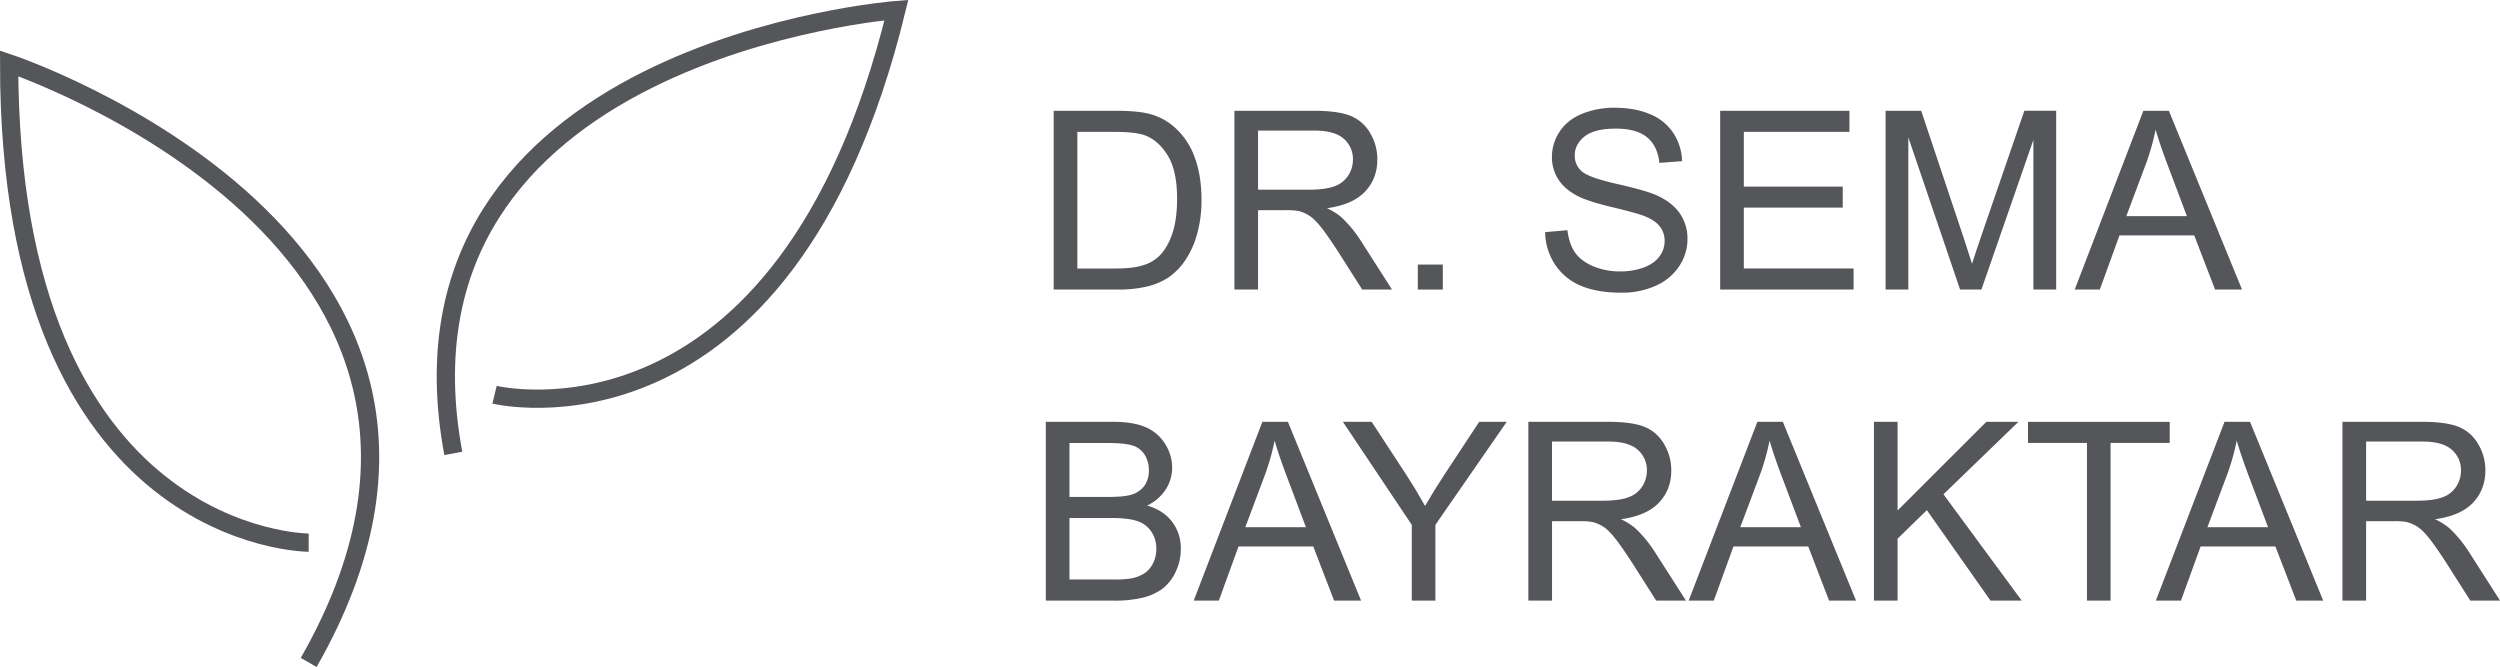 <svg xmlns="http://www.w3.org/2000/svg" viewBox="0 0 1780.35 474.99"><defs><style>.smlg2-1{fill:#555659;}.smlg2-2{fill:none;stroke:#555659;stroke-miterlimit:10;stroke-width:13px;}</style></defs><title>sema-bayraktar-logo-2</title><g id="katman_2" data-name="katman 2"><g id="katman_1-2" data-name="katman 1"><path class="smlg2-1" d="M750.37,206.21V78.9h43.85q14.85,0,22.67,1.82a43.14,43.14,0,0,1,18.67,9.12,52,52,0,0,1,15.07,21.75q5,13.25,5,30.27a88.81,88.81,0,0,1-3.39,25.7,62.16,62.16,0,0,1-8.68,18.54A46,46,0,0,1,832,197.65a47.35,47.35,0,0,1-15.2,6.39,87.15,87.15,0,0,1-20.45,2.17Zm16.85-15H794.4q12.58,0,19.75-2.34a28.12,28.12,0,0,0,11.42-6.6q6-6,9.34-16.11t3.34-24.53q0-20-6.55-30.7T815.76,96.53Q809,93.92,794,93.92H767.22Z"></path><path class="smlg2-1" d="M879.07,206.21V78.9h56.44q17,0,25.88,3.43a28.29,28.29,0,0,1,14.16,12.11,36.17,36.17,0,0,1,5.3,19.19q0,13.56-8.78,22.84T945,148.28a44.14,44.14,0,0,1,10.16,6.34,87.56,87.56,0,0,1,14,16.94l22.15,34.65H970.08l-16.85-26.49q-7.38-11.46-12.16-17.54t-8.55-8.51a25.39,25.39,0,0,0-7.69-3.39,51,51,0,0,0-9.38-.61H895.91v56.54Zm16.84-71.13h36.22q11.55,0,18.06-2.38a19.25,19.25,0,0,0,9.9-7.65,20.63,20.63,0,0,0,3.39-11.42,19,19,0,0,0-6.56-14.85Q950.37,93,936.21,93h-40.3Z"></path><path class="smlg2-1" d="M1009.68,206.21v-17.8h17.8v17.8Z"></path><path class="smlg2-1" d="M1100.34,165.31l15.89-1.39q1.13,9.56,5.26,15.67t12.81,9.9a48.43,48.43,0,0,0,19.53,3.78,46.9,46.9,0,0,0,17-2.87q7.38-2.86,11-7.86a18.23,18.23,0,0,0,3.61-10.9,16.54,16.54,0,0,0-3.48-10.46q-3.48-4.47-11.46-7.51-5.13-2-22.67-6.21t-24.57-8q-9.12-4.77-13.59-11.85a29,29,0,0,1-4.48-15.85,32.41,32.41,0,0,1,5.47-18q5.47-8.37,16-12.72A60.53,60.53,0,0,1,1150,76.73q14.16,0,25,4.56a36,36,0,0,1,16.63,13.41,38.54,38.54,0,0,1,6.25,20.06L1181.71,116q-1.31-12.08-8.81-18.24t-22.19-6.16q-15.29,0-22.28,5.6t-7,13.5a14.47,14.47,0,0,0,5,11.29q4.86,4.43,25.4,9.08t28.18,8.12q11.12,5.12,16.42,13a31.65,31.65,0,0,1,5.29,18.11,34.67,34.67,0,0,1-5.81,19.14,38.24,38.24,0,0,1-16.72,14,58.26,58.26,0,0,1-24.53,5q-17.3,0-29-5a40.56,40.56,0,0,1-18.32-15.15A43,43,0,0,1,1100.34,165.31Z"></path><path class="smlg2-1" d="M1225,206.21V78.9h92.06v15h-75.21v39h70.43v14.94h-70.43v43.33h78.16v15Z"></path><path class="smlg2-1" d="M1342.8,206.21V78.9h25.36L1398.29,169q4.17,12.59,6.08,18.84,2.18-6.94,6.78-20.4l30.48-88.58h22.66V206.21h-16.24V99.65l-37,106.56h-15.2L1359,97.83V206.21Z"></path><path class="smlg2-1" d="M1477.49,206.21,1526.38,78.9h18.16l52.1,127.31h-19.19l-14.85-38.56h-53.24l-14,38.56Zm36.74-52.28h43.16l-13.29-35.26q-6.07-16.07-9-26.4a162.72,162.72,0,0,1-6.86,24.32Z"></path><path class="smlg2-1" d="M744.76,427.69V300.38h47.77q14.58,0,23.4,3.87a30.09,30.09,0,0,1,13.81,11.9,31.32,31.32,0,0,1,5,16.8,28.79,28.79,0,0,1-4.43,15.37A31.57,31.57,0,0,1,816.93,360q11.55,3.39,17.76,11.55a30.93,30.93,0,0,1,6.21,19.28,37.2,37.2,0,0,1-3.78,16.63,32.2,32.2,0,0,1-9.34,11.85,38.94,38.94,0,0,1-13.93,6.3,84.79,84.79,0,0,1-20.54,2.12Zm16.85-73.81h27.53q11.21,0,16.06-1.48a17.79,17.79,0,0,0,9.69-6.34A18.24,18.24,0,0,0,818.15,335a20.43,20.43,0,0,0-3-11.16,15.39,15.39,0,0,0-8.68-6.6q-5.64-1.79-19.36-1.78H761.61Zm0,58.79h31.7a72.27,72.27,0,0,0,11.46-.61,27.44,27.44,0,0,0,9.73-3.47,18.46,18.46,0,0,0,6.42-7.08,22.11,22.11,0,0,0,2.52-10.72,21.12,21.12,0,0,0-3.65-12.38A19.25,19.25,0,0,0,809.68,371q-6.48-2.13-18.63-2.13H761.61Z"></path><path class="smlg2-1" d="M850.1,427.69,899,300.38h18.16l52.1,127.31H950.06l-14.85-38.55H882l-14,38.55Zm36.74-52.27H930l-13.29-35.26q-6.08-16.07-9-26.4a162.27,162.27,0,0,1-6.86,24.31Z"></path><path class="smlg2-1" d="M1005.38,427.69V373.77l-49.07-73.39H976.8l25.1,38.39q6.95,10.77,12.94,21.54,5.73-10,13.9-22.5l24.66-37.43H1073l-50.8,73.39v53.92Z"></path><path class="smlg2-1" d="M1088.4,427.69V300.38h56.44q17,0,25.88,3.43a28.31,28.31,0,0,1,14.16,12.12,36.17,36.17,0,0,1,5.3,19.19q0,13.54-8.78,22.84t-27.09,11.81a43.8,43.8,0,0,1,10.16,6.34,87.56,87.56,0,0,1,14,16.94l22.15,34.64h-21.19l-16.85-26.48q-7.38-11.46-12.16-17.54t-8.55-8.51a25.39,25.39,0,0,0-7.69-3.39,51.07,51.07,0,0,0-9.38-.61h-19.54v56.53Zm16.84-71.12h36.22q11.55,0,18.06-2.39a19.24,19.24,0,0,0,9.9-7.64,20.65,20.65,0,0,0,3.39-11.42,19,19,0,0,0-6.56-14.85q-6.55-5.82-20.71-5.82h-40.3Z"></path><path class="smlg2-1" d="M1202.59,427.69l48.9-127.31h18.14l52.11,127.31h-19.19l-14.85-38.55h-53.23l-14,38.55Zm36.74-52.27h43.16l-13.29-35.26q-6.08-16.07-9-26.4a162.27,162.27,0,0,1-6.86,24.31Z"></path><path class="smlg2-1" d="M1334.51,427.69V300.38h16.84v63.14l63.23-63.14h22.83L1384,352l55.75,75.72h-22.23l-45.33-64.43-20.85,20.32v44.11Z"></path><path class="smlg2-1" d="M1486.22,427.69V315.41h-42v-15h100.92v15h-42.12V427.69Z"></path><path class="smlg2-1" d="M1535.29,427.69l48.89-127.31h18.15l52.1,127.31h-19.19l-14.85-38.55h-53.24l-14,38.55ZM1572,375.42h43.16l-13.29-35.26q-6.08-16.07-9-26.4a162.27,162.27,0,0,1-6.86,24.31Z"></path><path class="smlg2-1" d="M1668.15,427.69V300.38h56.45q17,0,25.88,3.43a28.33,28.33,0,0,1,14.15,12.12,36.17,36.17,0,0,1,5.3,19.19q0,13.54-8.77,22.84t-27.1,11.81a43.9,43.9,0,0,1,10.17,6.34,87.56,87.56,0,0,1,14,16.94l22.14,34.64h-21.19l-16.84-26.48q-7.39-11.46-12.16-17.54t-8.56-8.51a25.44,25.44,0,0,0-7.68-3.39,51.07,51.07,0,0,0-9.38-.61H1685v56.53ZM1685,356.57h36.21q11.55,0,18.06-2.39a19.16,19.16,0,0,0,9.9-7.64,20.65,20.65,0,0,0,3.39-11.42,19,19,0,0,0-6.55-14.85q-6.57-5.82-20.72-5.82H1685Z"></path><path class="smlg2-2" d="M219.82,386.43S6.5,386.43,6.5,45.13c0,0,384,128,213.32,426.63"></path><path class="smlg2-2" d="M352.18,281.1S559.08,331.65,638.37,7.16c0,0-369.08,28.16-315.56,315.72"></path></g></g></svg>